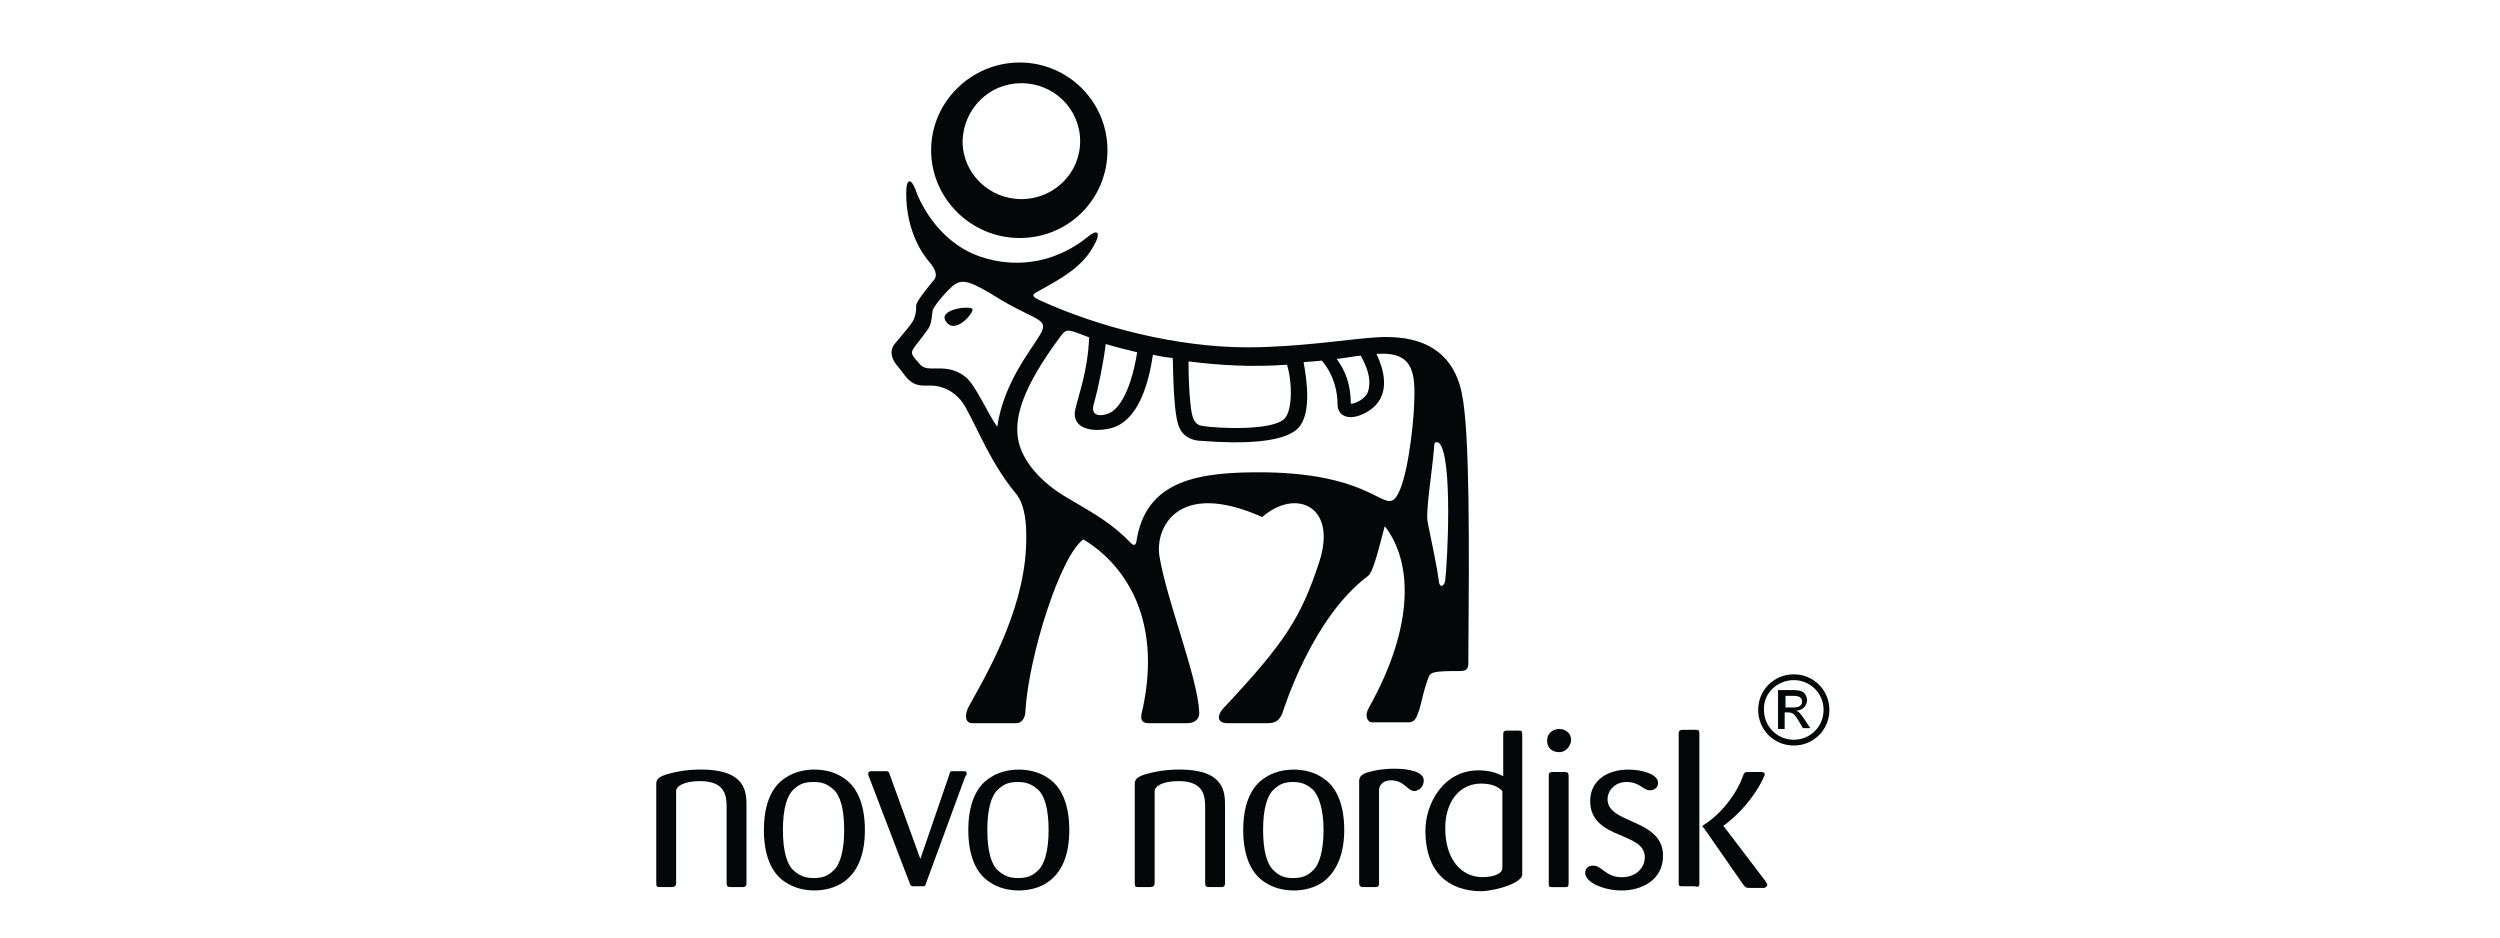 <?xml version="1.0"?>
<svg xmlns="http://www.w3.org/2000/svg" width="160" height="60" viewBox="0 0 160 60" fill="none">
<path d="M78.401 56.508V51.581C78.401 50.733 78.401 49.249 75.487 49.249C74.374 49.249 73.632 49.461 73.261 49.567C72.784 49.726 72.625 49.885 72.625 50.15V56.508C72.625 56.773 72.678 56.773 72.89 56.773H73.579C73.791 56.773 73.897 56.72 73.897 56.508V50.627C73.897 50.309 74.427 49.991 75.433 49.991C77.129 49.991 77.129 51.051 77.129 51.739V56.508C77.129 56.773 77.235 56.773 77.447 56.773H78.242C78.401 56.72 78.401 56.614 78.401 56.508Z" fill="#040707"/>

<g>
<path d="M86.031 53.122C86.031 51.426 85.501 50.314 84.653 49.784C84.124 49.413 83.434 49.254 82.799 49.254C82.163 49.254 81.474 49.413 80.944 49.784C80.097 50.314 79.566 51.426 79.566 53.122C79.566 54.818 80.097 55.93 80.944 56.46C81.474 56.831 82.163 56.99 82.799 56.99C83.434 56.99 84.124 56.831 84.653 56.46C85.448 55.877 86.031 54.818 86.031 53.122ZM84.706 53.122C84.706 54.447 84.441 55.348 84.017 55.718C83.647 56.089 83.275 56.195 82.746 56.195C82.269 56.195 81.898 56.089 81.527 55.718C81.103 55.348 80.838 54.5 80.838 53.122C80.838 51.744 81.103 50.897 81.527 50.526C81.898 50.155 82.269 50.049 82.746 50.049C83.222 50.049 83.594 50.155 84.017 50.526C84.388 50.897 84.706 51.744 84.706 53.122Z" fill="#040707"/>
</g>
<path d="M91.119 49.939C91.119 49.409 90.219 49.197 89.265 49.197C88.47 49.197 87.993 49.303 87.622 49.409C87.145 49.515 86.986 49.727 86.986 49.992V56.509C86.986 56.721 87.092 56.774 87.251 56.774H87.993C88.152 56.774 88.258 56.774 88.258 56.509V50.575C88.258 50.204 88.576 49.939 89 49.939C89.901 49.939 90.059 50.628 90.537 50.628C90.854 50.575 91.119 50.363 91.119 49.939Z" fill="#040707"/>

<g>
<path d="M97.424 55.978V47.024C97.424 46.759 97.371 46.759 97.159 46.759H96.47C96.206 46.759 96.206 46.865 96.206 47.077V49.673C95.782 49.461 95.305 49.302 94.616 49.302C92.391 49.302 91.225 51.421 91.225 53.17C91.225 55.766 92.655 57.038 94.828 57.038C95.941 56.985 97.424 56.455 97.424 55.978ZM96.152 55.554C96.152 55.925 95.57 56.137 94.881 56.137C93.503 56.137 92.496 54.971 92.496 53.011C92.496 51.262 93.45 50.15 94.775 50.15C95.516 50.15 95.888 50.362 96.152 50.626V55.554Z" fill="#040707"/>
</g>
<path d="M100.55 47.344C100.55 46.92 100.179 46.655 99.808 46.655C99.331 46.655 99.014 46.973 99.014 47.397C99.014 47.821 99.278 48.139 99.808 48.139C100.232 48.139 100.55 47.715 100.55 47.344ZM100.391 56.511V49.676C100.391 49.464 100.338 49.41 100.126 49.41H99.384C99.12 49.41 99.12 49.517 99.12 49.676V56.511C99.12 56.723 99.12 56.776 99.331 56.776H100.126C100.338 56.776 100.391 56.776 100.391 56.511Z" fill="#040707"/>
<path d="M113.105 56.615C113.105 56.563 113.052 56.509 112.999 56.404L110.297 52.853C111.25 52.164 112.257 51.052 112.84 49.833C112.893 49.674 112.946 49.621 112.946 49.568C112.946 49.462 112.893 49.409 112.681 49.409H111.992C111.727 49.409 111.621 49.409 111.568 49.621C111.145 50.84 110.085 52.164 109.025 52.8C108.972 52.853 108.972 52.853 108.972 52.907C108.972 52.959 108.972 52.959 109.025 52.959L111.568 56.615C111.727 56.827 111.78 56.827 111.992 56.827H112.946C112.946 56.774 113.105 56.774 113.105 56.615ZM108.76 56.563V46.919C108.76 46.707 108.654 46.707 108.495 46.707H107.7C107.541 46.707 107.436 46.76 107.436 46.919V56.509C107.436 56.721 107.488 56.721 107.7 56.721H108.442C108.654 56.774 108.76 56.774 108.76 56.563Z" fill="#040707"/>

<g>
<path d="M106.434 54.765C106.434 52.38 102.883 52.751 102.883 51.162C102.883 50.632 103.308 50.049 104.102 50.049C104.95 50.049 105.162 50.579 105.586 50.579C105.798 50.579 106.116 50.473 106.116 50.102C106.116 49.572 105.162 49.254 104.208 49.254C102.883 49.254 101.771 49.943 101.771 51.267C101.771 52.486 102.619 53.016 103.678 53.44C104.526 53.811 105.268 54.076 105.268 54.871C105.268 55.453 104.791 56.142 103.785 56.142C102.778 56.142 102.513 55.4 101.983 55.4C101.718 55.4 101.453 55.507 101.453 55.877C101.453 56.46 102.619 56.99 103.785 56.99C105.109 56.99 106.434 56.301 106.434 54.765Z" fill="#040707"/>
</g>
<path d="M47.775 56.508V51.581C47.775 50.733 47.775 49.249 44.861 49.249C43.748 49.249 43.007 49.461 42.636 49.567C42.159 49.726 42 49.885 42 50.15V56.508C42 56.773 42.053 56.773 42.265 56.773H42.954C43.166 56.773 43.272 56.72 43.272 56.508V50.627C43.272 50.309 43.801 49.991 44.808 49.991C46.504 49.991 46.504 51.051 46.504 51.739V56.508C46.504 56.773 46.61 56.773 46.822 56.773H47.616C47.775 56.72 47.775 56.614 47.775 56.508Z" fill="#040707"/>

<g>
<path d="M55.353 53.12C55.353 51.425 54.823 50.312 53.975 49.782C53.445 49.411 52.757 49.252 52.121 49.252C51.485 49.252 50.796 49.411 50.266 49.782C49.418 50.312 48.889 51.425 48.889 53.12C48.889 54.816 49.418 55.928 50.266 56.459C50.796 56.829 51.485 56.988 52.121 56.988C52.757 56.988 53.445 56.829 53.975 56.459C54.823 55.875 55.353 54.816 55.353 53.12ZM54.028 53.12C54.028 54.445 53.763 55.346 53.34 55.716C52.968 56.087 52.598 56.193 52.068 56.193C51.591 56.193 51.22 56.087 50.796 55.716C50.372 55.346 50.107 54.498 50.107 53.12C50.107 51.742 50.372 50.895 50.796 50.524C51.167 50.153 51.538 50.047 52.068 50.047C52.598 50.047 52.916 50.153 53.34 50.524C53.763 50.895 54.028 51.742 54.028 53.12Z" fill="#040707"/>
</g>

<g>
<path d="M68.435 53.122C68.435 51.426 67.905 50.314 67.057 49.784C66.527 49.413 65.839 49.254 65.203 49.254C64.567 49.254 63.878 49.413 63.348 49.784C62.5 50.314 61.971 51.426 61.971 53.122C61.971 54.818 62.5 55.93 63.348 56.46C63.878 56.831 64.567 56.99 65.203 56.99C65.839 56.99 66.527 56.831 67.057 56.46C67.905 55.877 68.435 54.818 68.435 53.122ZM67.11 53.122C67.11 54.447 66.845 55.348 66.421 55.718C66.05 56.089 65.68 56.195 65.15 56.195C64.673 56.195 64.302 56.089 63.878 55.718C63.454 55.348 63.189 54.5 63.189 53.122C63.189 51.744 63.454 50.897 63.878 50.526C64.249 50.155 64.62 50.049 65.15 50.049C65.627 50.049 65.997 50.155 66.421 50.526C66.845 50.897 67.11 51.744 67.11 53.122Z" fill="#040707"/>
</g>
<path d="M61.87 49.515C61.87 49.356 61.764 49.356 61.658 49.356H60.916C60.81 49.356 60.81 49.409 60.758 49.568L58.903 54.973L56.942 49.568C56.889 49.356 56.836 49.356 56.625 49.356H55.777C55.723 49.356 55.565 49.356 55.565 49.515C55.565 49.568 55.565 49.621 55.618 49.727L58.214 56.509C58.267 56.668 58.32 56.721 58.426 56.721H59.009C59.168 56.721 59.221 56.721 59.274 56.509L61.764 49.727C61.87 49.568 61.87 49.568 61.87 49.515Z" fill="#040707"/>
<path d="M114.219 44.535H114.696C114.961 44.535 115.331 44.535 115.331 44.906C115.331 45.277 114.908 45.277 114.749 45.277H114.272V44.535H114.219ZM113.795 46.654H114.219V45.594H114.431C114.749 45.594 114.854 45.701 115.172 46.23L115.385 46.602H115.861L115.544 46.125C115.226 45.648 115.12 45.542 114.961 45.489C115.49 45.436 115.649 45.065 115.649 44.8C115.649 44.588 115.544 44.429 115.438 44.323C115.226 44.164 114.908 44.164 114.643 44.164H113.795V46.654ZM114.802 43.157C113.53 43.157 112.523 44.164 112.523 45.436C112.523 46.707 113.53 47.714 114.802 47.714C116.073 47.714 117.08 46.707 117.08 45.436C117.08 44.164 116.073 43.157 114.802 43.157ZM114.802 43.528C115.861 43.528 116.709 44.376 116.709 45.436C116.709 46.495 115.861 47.343 114.802 47.343C113.742 47.343 112.894 46.495 112.894 45.436C112.841 44.376 113.742 43.528 114.802 43.528Z" fill="#040707"/>
<path d="M60.548 20.585C61.131 21.433 62.297 20.055 62.244 19.79C62.138 19.525 59.966 19.79 60.548 20.585Z" fill="#040707"/>

<g>
<path d="M65.261 15.233C68.388 15.233 70.878 12.743 70.878 9.617C70.878 6.49 68.335 4 65.261 4C62.188 4 59.592 6.49 59.592 9.617C59.592 12.69 62.135 15.233 65.261 15.233ZM65.368 5.324C67.434 5.324 69.129 6.967 69.129 9.034C69.129 11.1 67.434 12.743 65.368 12.743C63.301 12.743 61.605 11.1 61.605 9.034C61.658 6.967 63.301 5.324 65.368 5.324Z" fill="#040707"/>
</g>
<path d="M93.551 25.143C92.809 21.593 89.683 21.487 88.04 21.593C86.345 21.699 83.112 22.229 79.827 22.229C75.376 22.229 70.343 20.957 66.528 19.209C65.839 18.891 66.21 18.785 66.475 18.626C67.905 17.831 69.177 17.142 69.919 15.87C70.502 14.917 70.29 14.599 69.654 15.129C67.905 16.559 65.415 17.354 62.66 16.4C59.904 15.394 58.792 12.744 58.58 12.108C58.315 11.42 57.997 11.367 57.997 12.373C57.997 14.864 59.11 16.347 59.481 16.771C59.852 17.195 60.01 17.619 59.799 17.884C59.269 18.52 58.686 19.262 58.633 19.526C58.633 19.844 58.633 20.003 58.527 20.321C58.421 20.692 57.944 21.169 57.255 22.017C56.884 22.494 57.096 23.023 57.414 23.395C57.785 23.818 58.05 24.348 58.527 24.56C59.004 24.772 59.481 24.613 60.01 24.719C60.54 24.825 61.282 25.143 61.812 26.097C62.607 27.527 63.455 29.7 64.991 31.555C65.68 32.349 65.68 33.833 65.68 34.31C65.733 38.548 63.455 42.629 62.024 45.172C61.706 45.755 61.759 46.285 62.236 46.285C62.766 46.285 64.726 46.285 65.044 46.285C65.415 46.285 65.627 45.913 65.627 45.49C65.839 41.993 67.852 35.581 69.336 34.521C71.879 36.058 74.37 39.449 73.151 45.278C73.098 45.596 72.78 46.285 73.522 46.285H75.96C76.278 46.285 76.754 46.178 76.754 45.596C76.648 43.317 74.688 38.495 74.211 35.634C73.893 33.833 75.324 30.654 80.781 33.091C82.9 31.236 85.603 32.349 84.437 35.952C83.271 39.502 82.265 41.092 78.344 45.278C77.867 45.755 77.867 46.285 78.556 46.285C78.926 46.285 80.728 46.285 81.099 46.285C81.629 46.285 81.841 46.126 82.053 45.702C82.212 45.225 84.013 39.502 87.563 36.853C87.828 36.641 88.093 35.74 88.623 33.674C90.372 35.899 90.583 39.979 87.616 45.278C87.299 45.808 87.51 46.231 87.828 46.231H90.107C90.531 46.231 90.636 46.019 90.849 45.384C91.06 44.589 91.113 44.218 91.378 43.476C91.537 42.999 91.644 42.947 93.445 42.947C94.028 42.947 93.975 42.629 93.975 42.152C94.028 34.998 94.081 27.633 93.551 25.143ZM87.086 22.759C87.669 23.818 87.722 24.454 87.563 25.037C87.404 25.567 86.609 25.885 86.451 25.832C86.451 24.666 86.132 23.765 85.55 22.971C86.08 22.918 86.557 22.812 87.086 22.759ZM82.371 23.341C82.741 24.613 82.689 26.309 82.212 26.786C81.47 27.581 77.973 27.422 76.966 27.263C76.701 27.209 76.436 27.156 76.278 26.468C76.118 25.62 76.065 24.136 76.065 23.13C78.132 23.395 80.251 23.5 82.371 23.341ZM70.025 25.779C70.29 24.825 70.608 23.288 70.766 22.017C71.456 22.229 72.144 22.388 72.78 22.547C72.303 25.461 71.402 26.309 70.925 26.468C70.555 26.627 69.707 26.733 70.025 25.779ZM63.826 27.315C63.242 26.52 62.448 24.666 61.812 24.136C60.54 23.13 59.428 23.924 58.898 23.341C58.368 22.706 58.156 22.653 58.633 22.07C58.633 22.07 59.216 21.328 59.428 21.01C59.64 20.692 59.64 20.109 59.693 19.844C59.799 19.58 60.381 18.837 60.964 18.308C61.6 17.778 62.13 17.99 64.091 19.209C66.528 20.639 67.269 20.374 66.422 21.646C65.945 22.441 64.196 24.613 63.826 27.315ZM90.478 26.415C90.319 28.587 89.842 31.713 89.1 32.031C88.358 32.349 87.192 30.336 81.046 30.23C76.701 30.177 73.31 30.706 72.727 34.68C72.674 34.946 72.515 34.892 72.409 34.787C71.191 33.515 70.131 32.932 68.329 31.872C66.581 30.866 65.362 29.435 65.15 28.057C64.938 26.679 65.415 24.825 67.905 21.487C68.276 21.01 68.329 21.063 69.707 21.593C69.601 23.818 69.071 25.09 68.806 26.256C68.594 27.422 69.866 27.686 71.032 27.422C72.197 27.156 73.31 25.938 73.787 22.706C74.264 22.812 74.582 22.864 75.059 22.918C75.112 26.256 75.324 27.05 75.483 27.369C75.747 28.004 76.383 28.216 76.913 28.216C79.562 28.428 82.159 28.322 83.059 27.422C83.96 26.52 83.642 24.348 83.43 23.182C83.854 23.13 84.225 23.13 84.596 23.077C85.444 24.083 85.603 25.196 85.603 25.885C85.603 26.679 86.451 27.05 87.669 26.256C88.888 25.408 88.729 23.977 88.093 22.653C90.742 22.441 90.583 24.242 90.478 26.415ZM92.491 37.171C92.438 37.489 92.12 37.754 92.067 37.065C91.961 36.217 91.537 34.257 91.378 33.462C91.219 32.72 91.644 30.389 91.802 28.428C91.802 28.269 92.014 28.269 92.12 28.375C92.968 29.276 92.65 35.846 92.491 37.171Z" fill="#040707"/>
</svg>
